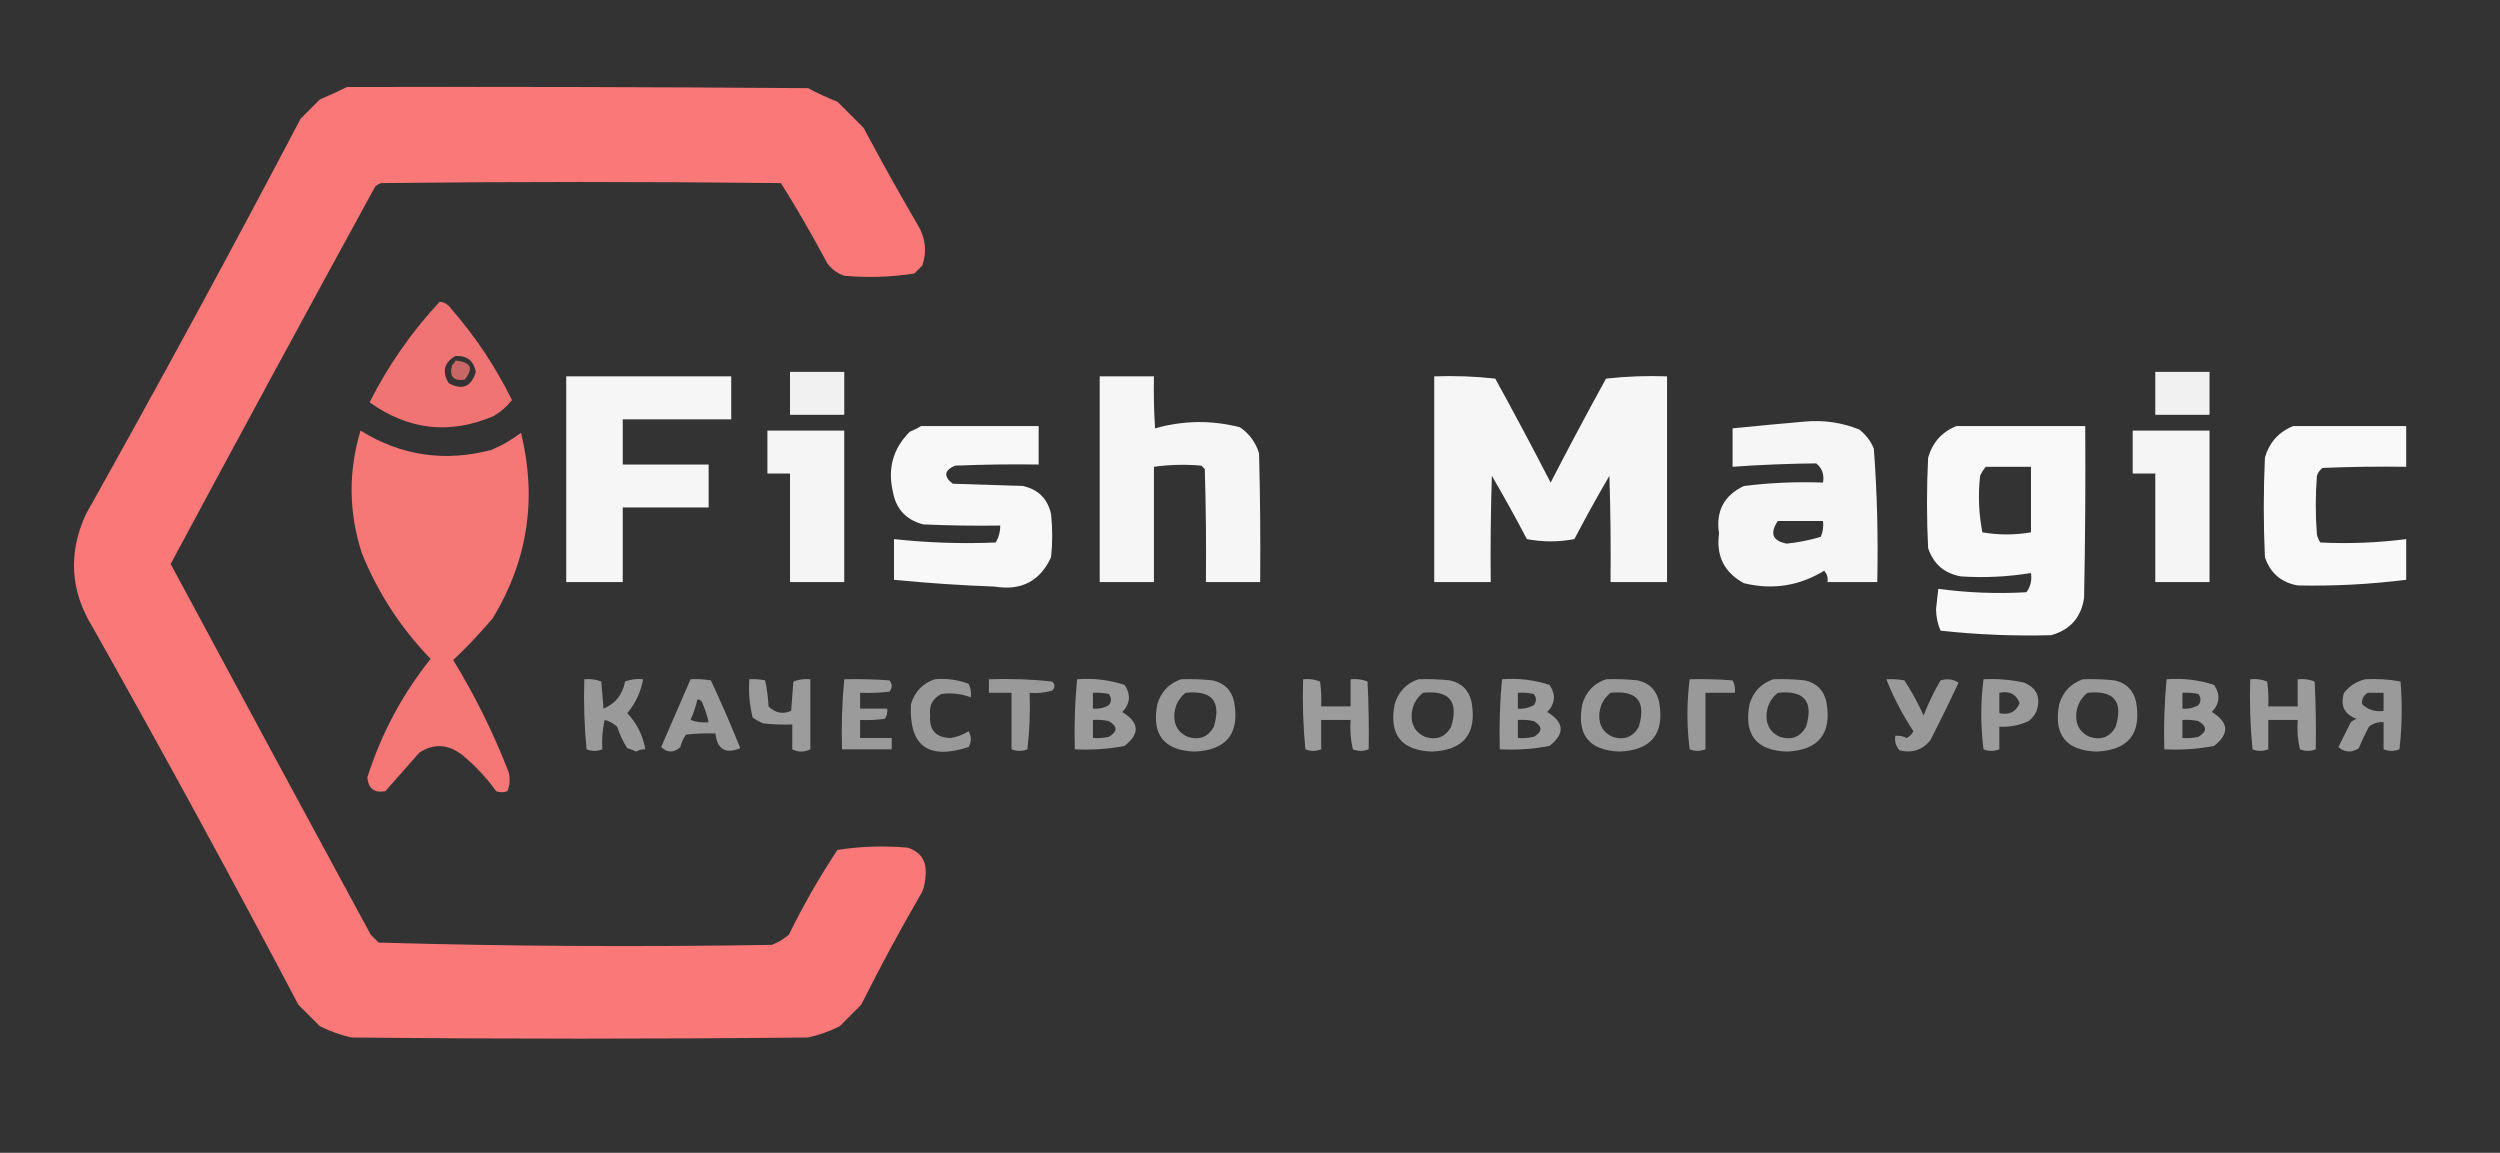 <?xml version="1.0" encoding="UTF-8"?>
<!DOCTYPE svg PUBLIC "-//W3C//DTD SVG 1.1//EN" "http://www.w3.org/Graphics/SVG/1.1/DTD/svg11.dtd">
<svg xmlns="http://www.w3.org/2000/svg" version="1.1" width="1106px" height="510px" style="shape-rendering:geometricPrecision; text-rendering:geometricPrecision; image-rendering:optimizeQuality; fill-rule:evenodd; clip-rule:evenodd" xmlns:xlink="http://www.w3.org/1999/xlink">
<rect width="100%" height="100%" fill="#333333" stroke="none"/>
<g><path style="opacity:0.978" fill="#fe7a79" d="M 153.5,38.5 C 221.501,38.333 289.501,38.5 357.5,39C 361.683,41.257 366.016,43.257 370.5,45C 374.333,48.833 378.167,52.667 382,56.5C 389.732,70.963 397.732,85.296 406,99.5C 409.487,105.231 410.153,111.231 408,117.5C 406.833,118.667 405.667,119.833 404.5,121C 394.241,122.592 383.907,122.926 373.5,122C 370.461,120.969 367.961,119.135 366,116.5C 359.566,104.408 352.733,92.575 345.5,81C 286.5,80.333 227.5,80.333 168.5,81C 167.584,81.374 166.75,81.874 166,82.5C 135.599,138.06 105.432,193.727 75.5,249.5C 104.905,304.212 134.405,358.879 164,413.5C 165.167,414.667 166.333,415.833 167.5,417C 225.455,418.651 283.455,418.984 341.5,418C 344.242,416.93 346.742,415.43 349,413.5C 355.4,400.464 362.566,387.964 370.5,376C 380.759,374.408 391.093,374.074 401.5,375C 407.323,376.834 409.99,380.834 409.5,387C 409.435,389.591 408.935,392.091 408,394.5C 398.491,410.848 389.491,427.514 381,444.5C 377.833,447.667 374.667,450.833 371.5,454C 367.038,456.23 362.372,457.897 357.5,459C 290.167,459.667 222.833,459.667 155.5,459C 150.628,457.897 145.962,456.23 141.5,454C 138.333,450.833 135.167,447.667 132,444.5C 102.429,388.353 72.096,332.687 41,277.5C 31.072,261.399 30.072,244.732 38,227.5C 70.415,169.678 102.081,111.344 133,52.5C 135.833,49.667 138.667,46.833 141.5,44C 145.644,42.241 149.644,40.408 153.5,38.5 Z"/></g>
<g><path style="opacity:0.922" fill="#fe7a79" d="M 194.5,133.5 C 196.606,133.679 198.272,134.679 199.5,136.5C 210.247,148.763 219.247,162.263 226.5,177C 224.308,179.78 221.641,182.114 218.5,184C 199.208,192.355 180.875,190.355 163.5,178C 171.737,161.687 182.07,146.854 194.5,133.5 Z M 201.5,157.5 C 206.55,157.218 209.55,159.552 210.5,164.5C 208.548,171.144 204.548,172.81 198.5,169.5C 195.442,164.396 196.442,160.396 201.5,157.5 Z"/></g>
<g><path style="opacity:0.734" fill="#fe7a79" d="M 201.5,159.5 C 208.358,160.127 209.691,162.96 205.5,168C 200.504,168.664 198.67,166.498 200,161.5C 200.717,160.956 201.217,160.289 201.5,159.5 Z"/></g>
<g><path style="opacity:0.933" fill="#fefffe" d="M 349.5,164.5 C 357.5,164.5 365.5,164.5 373.5,164.5C 373.5,170.833 373.5,177.167 373.5,183.5C 365.5,183.5 357.5,183.5 349.5,183.5C 349.5,177.167 349.5,170.833 349.5,164.5 Z"/></g>
<g><path style="opacity:0.933" fill="#fefffe" d="M 953.5,164.5 C 961.5,164.5 969.5,164.5 977.5,164.5C 977.5,170.833 977.5,177.167 977.5,183.5C 969.5,183.5 961.5,183.5 953.5,183.5C 953.5,177.167 953.5,170.833 953.5,164.5 Z"/></g>
<g><path style="opacity:0.957" fill="#fefffe" d="M 250.5,166.5 C 274.833,166.5 299.167,166.5 323.5,166.5C 323.5,172.833 323.5,179.167 323.5,185.5C 307.5,185.5 291.5,185.5 275.5,185.5C 275.5,192.167 275.5,198.833 275.5,205.5C 288.167,205.5 300.833,205.5 313.5,205.5C 313.5,211.833 313.5,218.167 313.5,224.5C 300.833,224.5 288.167,224.5 275.5,224.5C 275.5,235.5 275.5,246.5 275.5,257.5C 267.167,257.5 258.833,257.5 250.5,257.5C 250.5,227.167 250.5,196.833 250.5,166.5 Z"/></g>
<g><path style="opacity:0.955" fill="#fefffe" d="M 486.5,166.5 C 494.5,166.5 502.5,166.5 510.5,166.5C 510.334,174.174 510.5,181.841 511,189.5C 523.457,185.982 535.957,185.815 548.5,189C 552.662,191.812 555.495,195.645 557,200.5C 557.5,219.497 557.667,238.497 557.5,257.5C 549.5,257.5 541.5,257.5 533.5,257.5C 533.667,240.83 533.5,224.163 533,207.5C 532.5,207 532,206.5 531.5,206C 524.477,205.377 517.477,205.543 510.5,206.5C 510.5,223.5 510.5,240.5 510.5,257.5C 502.5,257.5 494.5,257.5 486.5,257.5C 486.5,227.167 486.5,196.833 486.5,166.5 Z"/></g>
<g><path style="opacity:0.955" fill="#fefffe" d="M 634.5,166.5 C 643.525,166.168 652.525,166.502 661.5,167.5C 669.868,182.708 678.035,198.041 686,213.5C 693.965,198.041 702.132,182.708 710.5,167.5C 719.475,166.502 728.475,166.168 737.5,166.5C 737.5,196.833 737.5,227.167 737.5,257.5C 729.167,257.5 720.833,257.5 712.5,257.5C 712.667,241.83 712.5,226.163 712,210.5C 706.633,219.706 701.466,229.039 696.5,238.5C 689.5,239.833 682.5,239.833 675.5,238.5C 670.534,229.039 665.367,219.706 660,210.5C 659.5,226.163 659.333,241.83 659.5,257.5C 651.167,257.5 642.833,257.5 634.5,257.5C 634.5,227.167 634.5,196.833 634.5,166.5 Z"/></g>
<g><path style="opacity:0.955" fill="#fefffe" d="M 798.5,186.5 C 806.83,185.751 814.83,186.918 822.5,190C 825.433,192.264 827.6,195.098 829,198.5C 830.438,218.12 830.938,237.787 830.5,257.5C 823.167,257.5 815.833,257.5 808.5,257.5C 808.769,255.571 808.269,253.905 807,252.5C 795.937,259.246 784.103,261.079 771.5,258C 762.82,253.307 759.153,245.974 760.5,236C 758.992,226.201 762.658,219.201 771.5,215C 783.09,213.564 794.757,213.064 806.5,213.5C 807.124,209.987 806.124,207.153 803.5,205C 791.164,205.119 778.831,205.619 766.5,206.5C 766.5,200.833 766.5,195.167 766.5,189.5C 777.303,188.419 787.97,187.419 798.5,186.5 Z M 786.5,230.5 C 793.167,230.5 799.833,230.5 806.5,230.5C 806.808,232.924 806.474,235.257 805.5,237.5C 800.606,238.962 795.606,239.962 790.5,240.5C 784.177,239.317 782.843,235.983 786.5,230.5 Z"/></g>
<g><path style="opacity:0.964" fill="#fefffe" d="M 407.5,188.5 C 424.833,188.5 442.167,188.5 459.5,188.5C 459.5,194.167 459.5,199.833 459.5,205.5C 447.162,205.333 434.829,205.5 422.5,206C 417.68,208.122 417.347,210.788 421.5,214C 431.833,214.333 442.167,214.667 452.5,215C 459.333,216.5 463.5,220.667 465,227.5C 465.667,233.833 465.667,240.167 465,246.5C 460.114,257.112 451.781,261.446 440,259.5C 425.124,258.961 410.29,257.961 395.5,256.5C 395.5,250.5 395.5,244.5 395.5,238.5C 410.456,240.132 425.456,240.632 440.5,240C 441.867,237.699 442.534,235.199 442.5,232.5C 431.162,232.667 419.828,232.5 408.5,232C 400.886,230.053 396.386,225.22 395,217.5C 392.622,207.166 395.122,198.332 402.5,191C 404.315,190.243 405.981,189.41 407.5,188.5 Z"/></g>
<g><path style="opacity:0.966" fill="#fefffe" d="M 865.5,188.5 C 884.5,188.5 903.5,188.5 922.5,188.5C 922.667,213.836 922.5,239.169 922,264.5C 920.733,273.102 915.9,278.602 907.5,281C 891.129,281.456 874.796,280.789 858.5,279C 857.22,276.106 856.554,272.939 856.5,269.5C 856.833,266.5 857.167,263.5 857.5,260.5C 870.429,262.247 883.429,262.747 896.5,262C 898.314,259.519 898.98,256.685 898.5,253.5C 888.226,255.182 877.893,255.682 867.5,255C 860.21,253.712 855.377,249.545 853,242.5C 852.333,229.167 852.333,215.833 853,202.5C 854.926,195.745 859.093,191.078 865.5,188.5 Z M 878.5,206.5 C 885.167,206.5 891.833,206.5 898.5,206.5C 898.5,216.167 898.5,225.833 898.5,235.5C 891.29,236.746 884.123,236.746 877,235.5C 875.396,227.27 875.063,218.937 876,210.5C 876.662,209.016 877.496,207.683 878.5,206.5 Z"/></g>
<g><path style="opacity:0.972" fill="#fefffe" d="M 1014.5,188.5 C 1031.17,188.5 1047.83,188.5 1064.5,188.5C 1064.5,194.5 1064.5,200.5 1064.5,206.5C 1052.16,206.333 1039.83,206.5 1027.5,207C 1026.3,207.903 1025.47,209.069 1025,210.5C 1024.33,219.167 1024.33,227.833 1025,236.5C 1025.31,237.766 1025.81,238.933 1026.5,240C 1039.22,240.624 1051.89,240.124 1064.5,238.5C 1064.5,244.5 1064.5,250.5 1064.5,256.5C 1048.57,258.496 1032.57,259.329 1016.5,259C 1009.21,257.712 1004.38,253.545 1002,246.5C 1001.33,231.833 1001.33,217.167 1002,202.5C 1003.93,195.745 1008.09,191.078 1014.5,188.5 Z"/></g>
<g><path style="opacity:0.956" fill="#fe7a79" d="M 159.5,190.5 C 177.513,201.664 196.846,204.498 217.5,199C 222.16,197.005 226.494,194.505 230.5,191.5C 237.655,220.632 233.488,247.966 218,273.5C 212.477,280.022 206.643,286.188 200.5,292C 210.111,307.723 218.278,324.223 225,341.5C 225.777,344.429 225.61,347.263 224.5,350C 222.833,350.667 221.167,350.667 219.5,350C 215.177,344.011 210.177,338.678 204.5,334C 198.179,329.133 191.846,328.8 185.5,333C 180.51,338.626 175.51,344.293 170.5,350C 165.689,350.923 163.022,348.923 162.5,344C 168.584,324.754 177.917,307.254 190.5,291.5C 177.235,277.756 167.069,262.09 160,244.5C 154.241,226.529 154.075,208.529 159.5,190.5 Z"/></g>
<g><path style="opacity:0.947" fill="#fefffe" d="M 339.5,190.5 C 350.833,190.5 362.167,190.5 373.5,190.5C 373.5,212.833 373.5,235.167 373.5,257.5C 365.5,257.5 357.5,257.5 349.5,257.5C 349.5,241.5 349.5,225.5 349.5,209.5C 346.167,209.5 342.833,209.5 339.5,209.5C 339.5,203.167 339.5,196.833 339.5,190.5 Z"/></g>
<g><path style="opacity:0.947" fill="#fefffe" d="M 943.5,190.5 C 954.833,190.5 966.167,190.5 977.5,190.5C 977.5,212.833 977.5,235.167 977.5,257.5C 969.5,257.5 961.5,257.5 953.5,257.5C 953.5,241.5 953.5,225.5 953.5,209.5C 950.167,209.5 946.833,209.5 943.5,209.5C 943.5,203.167 943.5,196.833 943.5,190.5 Z"/></g>
<g><path style="opacity:0.878" fill="#a8a9a8" d="M 258.5,300.5 C 261.119,300.232 263.619,300.565 266,301.5C 266.333,305.5 266.667,309.5 267,313.5C 272.286,311.299 275.453,307.299 276.5,301.5C 279.086,300.52 281.753,300.187 284.5,300.5C 283.527,306.114 281.193,311.114 277.5,315.5C 281.765,320.03 284.432,325.363 285.5,331.5C 284.07,331.421 282.736,331.754 281.5,332.5C 280.205,331.902 278.872,331.402 277.5,331C 275.618,328.022 274.118,324.855 273,321.5C 271.448,320.034 269.614,319.034 267.5,318.5C 266.508,322.783 266.174,327.116 266.5,331.5C 264.119,332.42 261.786,332.42 259.5,331.5C 258.501,321.188 258.168,310.855 258.5,300.5 Z"/></g>
<g><path style="opacity:0.884" fill="#a8a9a8" d="M 305.5,300.5 C 308.518,300.335 311.518,300.502 314.5,301C 319.109,310.883 323.442,320.883 327.5,331C 320.974,333.706 317.308,331.539 316.5,324.5C 312.154,324.334 307.821,324.501 303.5,325C 302.283,326.648 301.45,328.481 301,330.5C 298.127,333.1 295.294,333.1 292.5,330.5C 296.84,320.471 301.174,310.471 305.5,300.5 Z M 308.5,309.5 C 309.376,309.369 310.043,309.702 310.5,310.5C 311.801,313.427 312.801,316.427 313.5,319.5C 310.753,319.813 308.086,319.48 305.5,318.5C 306.801,315.573 307.801,312.573 308.5,309.5 Z"/></g>
<g><path style="opacity:0.886" fill="#a8a9a8" d="M 331.5,300.5 C 333.857,300.337 336.19,300.503 338.5,301C 339.297,304.745 339.797,308.579 340,312.5C 342.91,315.429 346.243,316.095 350,314.5C 350.333,310.167 350.667,305.833 351,301.5C 353.381,300.565 355.881,300.232 358.5,300.5C 358.5,310.833 358.5,321.167 358.5,331.5C 355.833,332.833 353.167,332.833 350.5,331.5C 350.5,327.833 350.5,324.167 350.5,320.5C 346.154,320.666 341.821,320.499 337.5,320C 335.919,319.293 334.419,318.46 333,317.5C 331.596,311.956 331.096,306.29 331.5,300.5 Z"/></g>
<g><path style="opacity:0.884" fill="#a8a9a8" d="M 373.5,300.5 C 380.175,300.334 386.842,300.5 393.5,301C 394.833,302.667 394.833,304.333 393.5,306C 389.179,306.499 384.846,306.666 380.5,306.5C 380.5,308.833 380.5,311.167 380.5,313.5C 384.5,313.5 388.5,313.5 392.5,313.5C 392.714,315.144 392.38,316.644 391.5,318C 387.848,318.499 384.182,318.665 380.5,318.5C 380.5,321.167 380.5,323.833 380.5,326.5C 385.167,326.5 389.833,326.5 394.5,326.5C 394.5,328.167 394.5,329.833 394.5,331.5C 387.167,331.5 379.833,331.5 372.5,331.5C 372.192,321.085 372.525,310.751 373.5,300.5 Z"/></g>
<g><path style="opacity:0.864" fill="#a8a9a8" d="M 413.5,300.5 C 418.699,300.014 423.699,300.681 428.5,302.5C 429.466,304.396 429.799,306.396 429.5,308.5C 425.289,306.922 420.956,306.422 416.5,307C 412.614,308.937 410.947,312.103 411.5,316.5C 410.998,322.997 413.998,326.331 420.5,326.5C 423.366,326.069 426.032,325.069 428.5,323.5C 429.833,325.833 429.833,328.167 428.5,330.5C 410.566,336.313 402.066,329.98 403,311.5C 404.684,305.984 408.184,302.318 413.5,300.5 Z"/></g>
<g><path style="opacity:0.874" fill="#a8a9a8" d="M 437.5,300.5 C 446.857,300.168 456.19,300.502 465.5,301.5C 466.833,302.833 466.833,304.167 465.5,305.5C 462.232,306.487 458.898,306.82 455.5,306.5C 455.831,314.86 455.498,323.193 454.5,331.5C 452.214,332.42 449.881,332.42 447.5,331.5C 447.5,323.167 447.5,314.833 447.5,306.5C 444.167,306.5 440.833,306.5 437.5,306.5C 437.5,304.5 437.5,302.5 437.5,300.5 Z"/></g>
<g><path style="opacity:0.893" fill="#a8a9a8" d="M 476.5,300.5 C 483.704,299.945 490.704,300.778 497.5,303C 500.383,307.269 500.05,311.269 496.5,315C 504.069,319.584 504.402,324.584 497.5,330C 490.254,331.391 482.921,331.891 475.5,331.5C 475.192,321.085 475.525,310.751 476.5,300.5 Z M 483.5,306.5 C 485.857,306.337 488.19,306.503 490.5,307C 491.833,308.667 491.833,310.333 490.5,312C 488.323,313.202 485.989,313.702 483.5,313.5C 483.5,311.167 483.5,308.833 483.5,306.5 Z M 483.5,318.5 C 485.857,318.337 488.19,318.503 490.5,319C 494.5,321.333 494.5,323.667 490.5,326C 488.19,326.497 485.857,326.663 483.5,326.5C 483.5,323.833 483.5,321.167 483.5,318.5 Z"/></g>
<g><path style="opacity:0.866" fill="#a8a9a8" d="M 522.5,300.5 C 527.179,300.334 531.845,300.501 536.5,301C 541.667,302.167 544.833,305.333 546,310.5C 548.49,324.54 542.656,331.873 528.5,332.5C 514.905,332.007 509.405,325.007 512,311.5C 513.684,305.984 517.184,302.318 522.5,300.5 Z M 524.5,306.5 C 536.213,305.27 540.38,310.27 537,321.5C 534.459,326.069 530.625,327.569 525.5,326C 521.414,324.203 519.414,321.036 519.5,316.5C 519.689,312.359 521.356,309.025 524.5,306.5 Z"/></g>
<g><path style="opacity:0.888" fill="#a8a9a8" d="M 576.5,300.5 C 579.119,300.232 581.619,300.565 584,301.5C 584.499,305.152 584.665,308.818 584.5,312.5C 588.833,312.5 593.167,312.5 597.5,312.5C 597.5,308.5 597.5,304.5 597.5,300.5C 600.119,300.232 602.619,300.565 605,301.5C 605.5,311.494 605.666,321.494 605.5,331.5C 603.119,332.42 600.786,332.42 598.5,331.5C 597.508,327.217 597.174,322.884 597.5,318.5C 593.167,318.5 588.833,318.5 584.5,318.5C 584.5,322.833 584.5,327.167 584.5,331.5C 582.119,332.42 579.786,332.42 577.5,331.5C 576.501,321.188 576.168,310.855 576.5,300.5 Z"/></g>
<g><path style="opacity:0.866" fill="#a8a9a8" d="M 627.5,300.5 C 632.179,300.334 636.845,300.501 641.5,301C 646.667,302.167 649.833,305.333 651,310.5C 653.49,324.54 647.656,331.873 633.5,332.5C 619.905,332.007 614.405,325.007 617,311.5C 618.684,305.984 622.184,302.318 627.5,300.5 Z M 629.5,306.5 C 641.213,305.27 645.38,310.27 642,321.5C 639.459,326.069 635.625,327.569 630.5,326C 626.414,324.203 624.414,321.036 624.5,316.5C 624.689,312.359 626.356,309.025 629.5,306.5 Z"/></g>
<g><path style="opacity:0.893" fill="#a8a9a8" d="M 664.5,300.5 C 671.704,299.945 678.704,300.778 685.5,303C 688.383,307.269 688.05,311.269 684.5,315C 692.069,319.584 692.402,324.584 685.5,330C 678.254,331.391 670.921,331.891 663.5,331.5C 663.192,321.085 663.525,310.751 664.5,300.5 Z M 671.5,306.5 C 673.857,306.337 676.19,306.503 678.5,307C 679.833,308.667 679.833,310.333 678.5,312C 676.323,313.202 673.989,313.702 671.5,313.5C 671.5,311.167 671.5,308.833 671.5,306.5 Z M 671.5,318.5 C 673.857,318.337 676.19,318.503 678.5,319C 682.5,321.333 682.5,323.667 678.5,326C 676.19,326.497 673.857,326.663 671.5,326.5C 671.5,323.833 671.5,321.167 671.5,318.5 Z"/></g>
<g><path style="opacity:0.866" fill="#a8a9a8" d="M 710.5,300.5 C 715.179,300.334 719.845,300.501 724.5,301C 729.667,302.167 732.833,305.333 734,310.5C 736.49,324.54 730.656,331.873 716.5,332.5C 702.905,332.007 697.405,325.007 700,311.5C 701.684,305.984 705.184,302.318 710.5,300.5 Z M 712.5,306.5 C 724.213,305.27 728.38,310.27 725,321.5C 722.459,326.069 718.625,327.569 713.5,326C 709.414,324.203 707.414,321.036 707.5,316.5C 707.689,312.359 709.356,309.025 712.5,306.5 Z"/></g>
<g><path style="opacity:0.872" fill="#a8a9a8" d="M 747.5,300.5 C 753.842,300.334 760.175,300.5 766.5,301C 767.406,302.699 767.739,304.533 767.5,306.5C 763.167,306.5 758.833,306.5 754.5,306.5C 754.5,314.833 754.5,323.167 754.5,331.5C 752.119,332.42 749.786,332.42 747.5,331.5C 746.193,321.106 746.193,310.773 747.5,300.5 Z"/></g>
<g><path style="opacity:0.866" fill="#a8a9a8" d="M 784.5,300.5 C 789.179,300.334 793.845,300.501 798.5,301C 803.667,302.167 806.833,305.333 808,310.5C 810.49,324.54 804.656,331.873 790.5,332.5C 776.905,332.007 771.405,325.007 774,311.5C 775.684,305.984 779.184,302.318 784.5,300.5 Z M 786.5,306.5 C 798.213,305.27 802.38,310.27 799,321.5C 796.459,326.069 792.625,327.569 787.5,326C 783.414,324.203 781.414,321.036 781.5,316.5C 781.689,312.359 783.356,309.025 786.5,306.5 Z"/></g>
<g><path style="opacity:0.862" fill="#a8a9a8" d="M 834.5,300.5 C 837.187,300.336 839.854,300.503 842.5,301C 845.714,305.926 848.548,311.093 851,316.5C 853.099,311.135 855.599,305.968 858.5,301C 861.379,300.126 864.045,300.46 866.5,302C 862.477,310.546 858.311,319.046 854,327.5C 850.465,331.789 845.965,333.289 840.5,332C 838.75,330.246 838.083,328.079 838.5,325.5C 840.262,325.357 841.929,325.691 843.5,326.5C 844.833,325.833 845.833,324.833 846.5,323.5C 841.689,316.209 837.689,308.543 834.5,300.5 Z"/></g>
<g><path style="opacity:0.881" fill="#a8a9a8" d="M 877.5,300.5 C 883.577,300.196 889.577,300.696 895.5,302C 901.095,304.354 902.928,308.521 901,314.5C 900.215,316.286 899.049,317.786 897.5,319C 893.379,320.899 889.046,321.732 884.5,321.5C 884.5,324.833 884.5,328.167 884.5,331.5C 882.119,332.42 879.786,332.42 877.5,331.5C 876.193,321.106 876.193,310.773 877.5,300.5 Z M 884.5,306.5 C 888.881,305.534 891.881,307.034 893.5,311C 891.881,314.966 888.881,316.466 884.5,315.5C 884.5,312.5 884.5,309.5 884.5,306.5 Z"/></g>
<g><path style="opacity:0.866" fill="#a8a9a8" d="M 921.5,300.5 C 926.179,300.334 930.845,300.501 935.5,301C 940.667,302.167 943.833,305.333 945,310.5C 947.49,324.54 941.656,331.873 927.5,332.5C 913.905,332.007 908.405,325.007 911,311.5C 912.684,305.984 916.184,302.318 921.5,300.5 Z M 923.5,306.5 C 935.213,305.27 939.38,310.27 936,321.5C 933.459,326.069 929.625,327.569 924.5,326C 920.414,324.203 918.414,321.036 918.5,316.5C 918.689,312.359 920.356,309.025 923.5,306.5 Z"/></g>
<g><path style="opacity:0.893" fill="#a8a9a8" d="M 958.5,300.5 C 965.704,299.945 972.704,300.778 979.5,303C 982.383,307.269 982.05,311.269 978.5,315C 986.069,319.584 986.402,324.584 979.5,330C 972.254,331.391 964.921,331.891 957.5,331.5C 957.192,321.085 957.525,310.751 958.5,300.5 Z M 965.5,306.5 C 967.857,306.337 970.19,306.503 972.5,307C 973.833,308.667 973.833,310.333 972.5,312C 970.323,313.202 967.989,313.702 965.5,313.5C 965.5,311.167 965.5,308.833 965.5,306.5 Z M 965.5,318.5 C 967.857,318.337 970.19,318.503 972.5,319C 976.5,321.333 976.5,323.667 972.5,326C 970.19,326.497 967.857,326.663 965.5,326.5C 965.5,323.833 965.5,321.167 965.5,318.5 Z"/></g>
<g><path style="opacity:0.888" fill="#a8a9a8" d="M 995.5,300.5 C 998.119,300.232 1000.62,300.565 1003,301.5C 1003.5,305.152 1003.67,308.818 1003.5,312.5C 1007.83,312.5 1012.17,312.5 1016.5,312.5C 1016.5,308.5 1016.5,304.5 1016.5,300.5C 1019.12,300.232 1021.62,300.565 1024,301.5C 1024.5,311.494 1024.67,321.494 1024.5,331.5C 1022.12,332.42 1019.79,332.42 1017.5,331.5C 1016.51,327.217 1016.17,322.884 1016.5,318.5C 1012.17,318.5 1007.83,318.5 1003.5,318.5C 1003.5,322.833 1003.5,327.167 1003.5,331.5C 1001.12,332.42 998.786,332.42 996.5,331.5C 995.501,321.188 995.168,310.855 995.5,300.5 Z"/></g>
<g><path style="opacity:0.877" fill="#a8a9a8" d="M 1046.5,300.5 C 1051.76,300.195 1056.93,300.529 1062,301.5C 1062.83,311.517 1062.67,321.517 1061.5,331.5C 1059.21,332.42 1056.88,332.42 1054.5,331.5C 1054.5,327.5 1054.5,323.5 1054.5,319.5C 1052.06,319.317 1049.9,319.984 1048,321.5C 1046.36,324.622 1044.86,327.788 1043.5,331C 1040.37,333.12 1037.37,332.954 1034.5,330.5C 1036.33,326.833 1038.17,323.167 1040,319.5C 1040.75,318.874 1041.58,318.374 1042.5,318C 1037.08,315.983 1035.24,312.15 1037,306.5C 1039.51,303.334 1042.68,301.334 1046.5,300.5 Z M 1047.5,306.5 C 1049.83,306.5 1052.17,306.5 1054.5,306.5C 1054.5,309.167 1054.5,311.833 1054.5,314.5C 1050.81,315.029 1047.64,314.029 1045,311.5C 1044.75,309.332 1045.58,307.665 1047.5,306.5 Z"/></g>
</svg>
